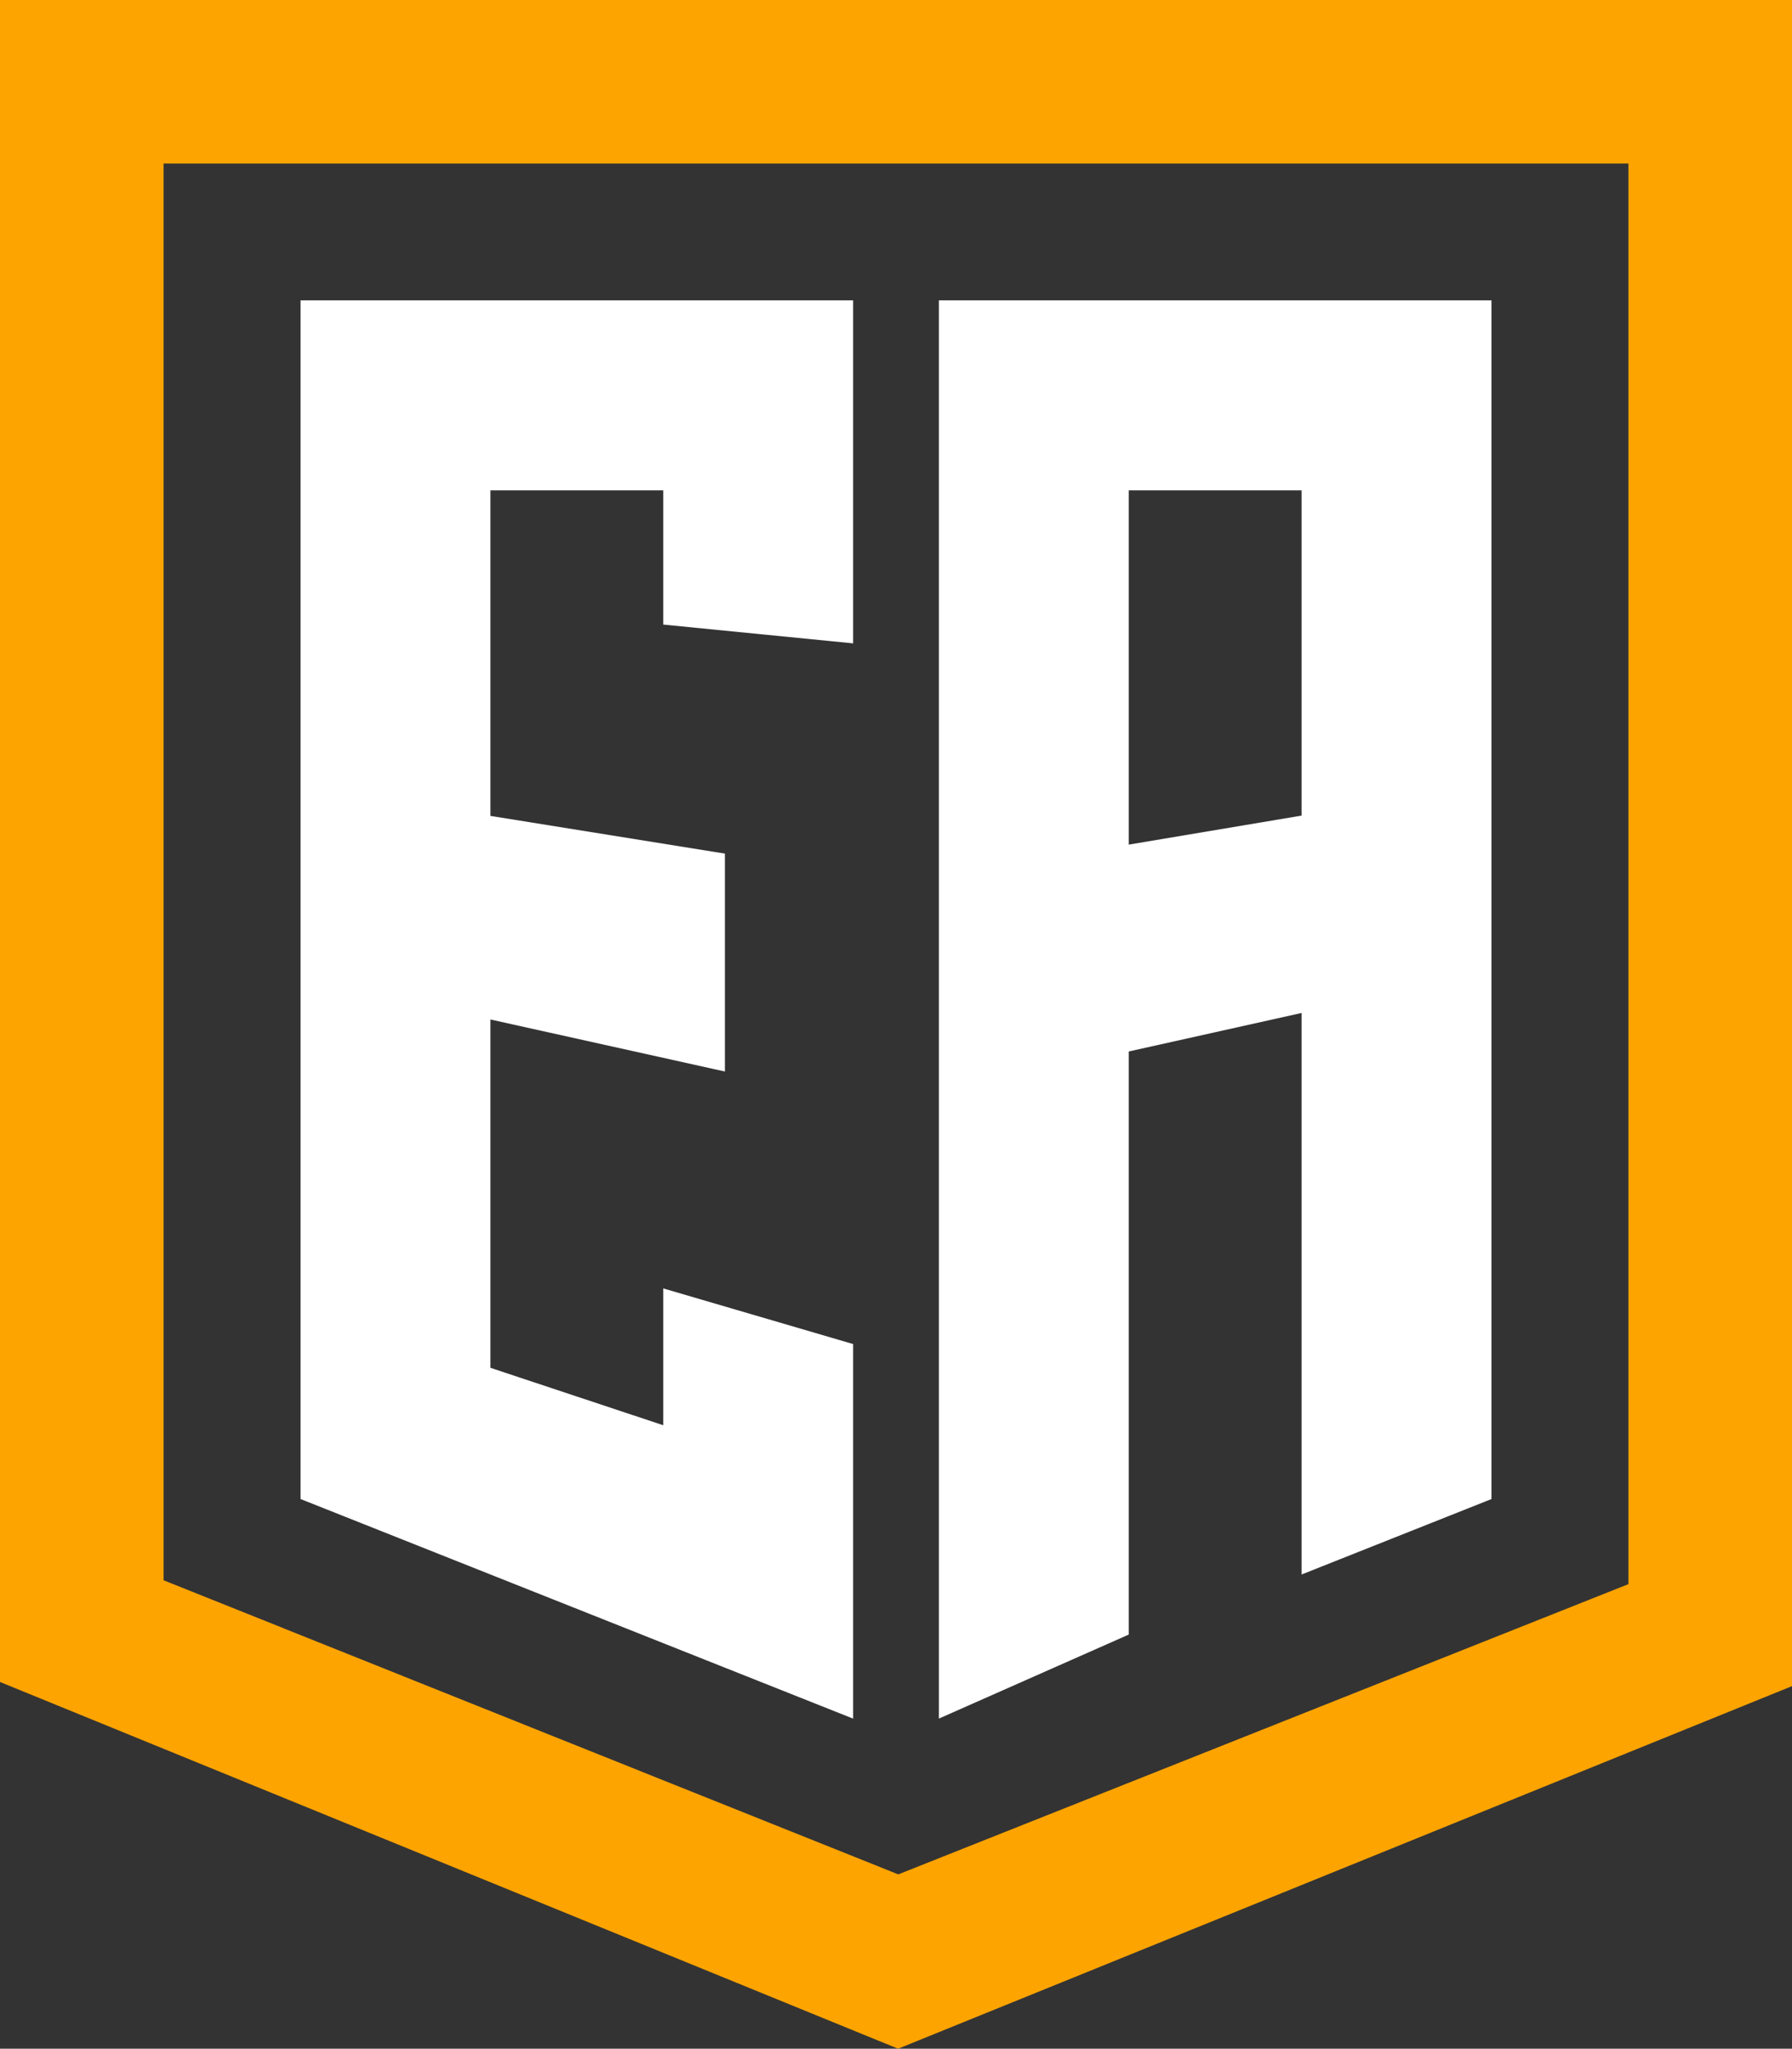<svg xmlns="http://www.w3.org/2000/svg" width="53.033" height="60.64" viewBox="0 0 53.033 60.64">
  <rect x="0" y="0" width="53.033" height="60.64" fill="#333333" stroke="none"/>
  <g id="Group_22502" data-name="Group 22502" transform="translate(-373.195 -941.773)">
    <path id="Path_141" data-name="Path 141" d="M4.841,47.806V5.873H48.192V47.921L26.584,56.512ZM0,1.032V50.817L26.578,61.672,53.033,50.94V1.032Z" transform="translate(373.195 940.741)" fill="#fea400"/>
    <path id="Path_142" data-name="Path 142" d="M54.953,91.434l16.353,6.5V86.847L65.687,85.2V89.25l-5.115-1.7V77.24l6.939,1.54V72.33l-6.939-1.116V61.578h5.115v3.973l5.619.556V55.954H54.953Z" transform="translate(327.137 894.709)" fill="#fff"/>
    <path id="Path_143" data-name="Path 143" d="M171.658,55.954V97.933l5.619-2.487V78.187l5.115-1.14V71.205l-5.115.859V61.578h5.115v32.09l5.619-2.233V55.954Z" transform="translate(229.322 894.709)" fill="#fff"/>
  </g>
</svg>
